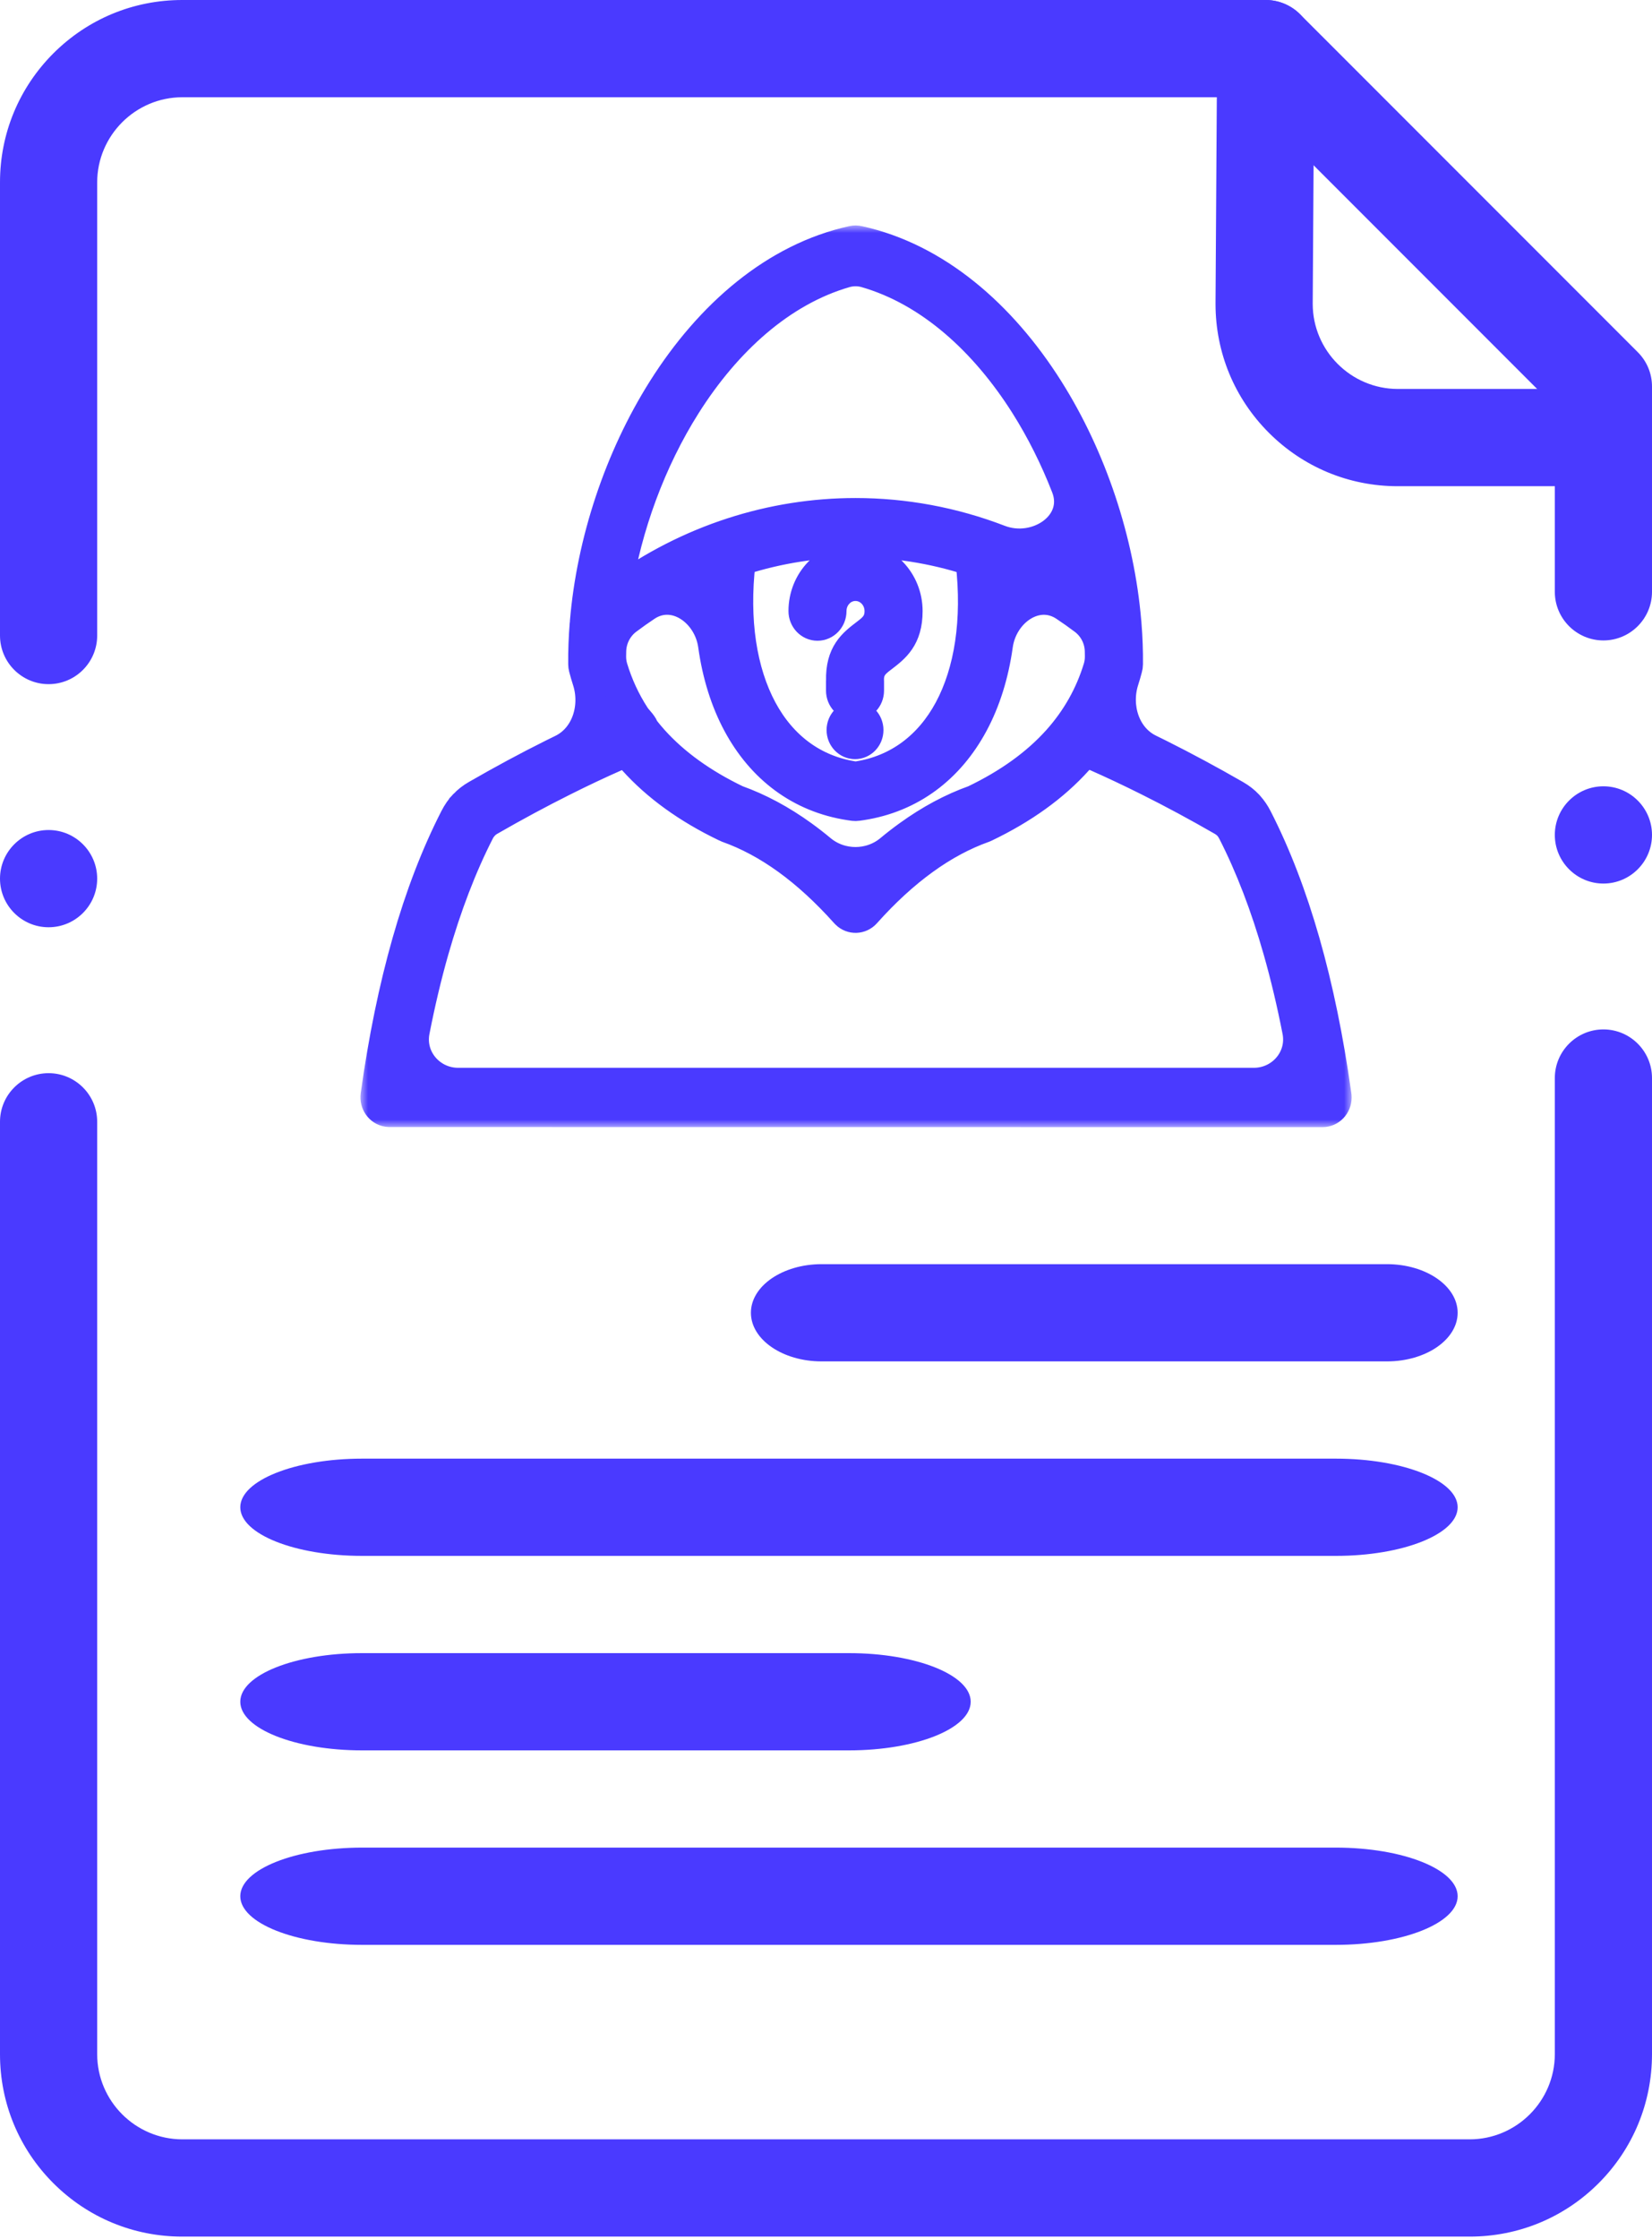 <svg width="110" height="149" viewBox="0 0 110 149" fill="none" xmlns="http://www.w3.org/2000/svg">
<path d="M97.868 148.824H12.132C8.891 148.824 5.846 147.562 3.552 145.271C1.262 142.98 0 139.933 0 136.691V74.641C0 72.859 1.453 71.409 3.235 71.409C5.018 71.409 6.471 72.859 6.471 74.641V136.691C6.477 139.807 9.017 142.346 12.132 142.353H97.868C100.983 142.346 103.523 139.807 103.529 136.691V71.733C103.529 69.947 104.982 68.498 106.765 68.498C108.547 68.498 110 69.947 110 71.733V136.691C109.997 139.933 108.735 142.98 106.448 145.271C104.157 147.562 101.109 148.824 97.868 148.824ZM3.235 61.7C1.453 61.7 0 60.251 0 58.465C0 56.682 1.453 55.23 3.235 55.23C5.018 55.23 6.471 56.682 6.471 58.465C6.471 60.251 5.018 61.7 3.235 61.7ZM106.765 58.792C104.982 58.792 103.529 57.339 103.529 55.556C103.529 53.771 104.982 52.321 106.765 52.321C108.547 52.321 110 53.771 110 55.556C110 57.339 108.547 58.792 106.765 58.792ZM3.235 45.524C1.453 45.524 0 44.074 0 42.289V12.132C0 8.891 1.262 5.846 3.552 3.552C5.846 1.262 8.891 3.05176e-05 12.132 3.05176e-05H84.279C85.13 3.05176e-05 85.965 0.346 86.566 0.948L109.052 23.433C109.664 24.045 110 24.857 110 25.721V39.38C110 41.163 108.547 42.615 106.765 42.615C104.982 42.615 103.529 41.163 103.529 39.38V27.06L82.94 6.471H12.132C9.017 6.477 6.477 9.017 6.471 12.132V42.285V42.289C6.471 44.074 5.021 45.524 3.235 45.524Z" fill="#4A3AFF"/>
<path d="M106.765 32.353H93.07C89.828 32.353 86.78 31.088 84.489 28.797C82.198 26.507 80.937 23.462 80.937 20.221C80.937 20.172 80.937 20.146 80.937 20.13L81.044 3.216C81.057 1.443 82.507 3.05176e-05 84.279 3.05176e-05H84.299C86.082 0.013 87.525 1.472 87.515 3.255L87.408 20.217C87.408 20.221 87.408 20.224 87.408 20.224C87.414 23.336 89.954 25.876 93.07 25.882H106.765C108.547 25.882 110 27.335 110 29.118C110 30.9 108.547 32.353 106.765 32.353Z" fill="#4A3AFF"/>
<path d="M92.353 90.588H54.706C52.113 90.588 50 89.136 50 87.353C50 85.57 52.113 84.118 54.706 84.118H92.353C94.946 84.118 97.059 85.57 97.059 87.353C97.059 89.136 94.946 90.588 92.353 90.588Z" fill="#4A3AFF"/>
<path d="M88.953 103.529H24.106C19.64 103.529 16 102.077 16 100.294C16 98.511 19.64 97.059 24.106 97.059H88.953C93.419 97.059 97.059 98.511 97.059 100.294C97.059 102.077 93.419 103.529 88.953 103.529Z" fill="#4A3AFF"/>
<path d="M56.529 116.471H24.106C19.64 116.471 16 115.018 16 113.235C16 111.449 19.64 110 24.106 110H56.529C60.996 110 64.635 111.449 64.635 113.235C64.635 115.018 60.996 116.471 56.529 116.471Z" fill="#4A3AFF"/>
<path d="M88.953 129.412H24.106C19.64 129.412 16 127.959 16 126.176C16 124.394 19.64 122.941 24.106 122.941H88.953C93.419 122.941 97.059 124.394 97.059 126.176C97.059 127.959 93.419 129.412 88.953 129.412Z" fill="#4A3AFF"/>
<mask id="path-7-outside-1_8_200" maskUnits="userSpaceOnUse" x="24" y="15" width="66" height="60" fill="black">
<rect fill="white" x="24" y="15" width="66" height="60"/>
<path fill-rule="evenodd" clip-rule="evenodd" d="M56.288 60.763C55.013 59.339 53.717 58.149 52.401 57.198C51.102 56.261 49.777 55.551 48.428 55.072C48.379 55.053 48.332 55.032 48.288 55.008C45.775 53.8 43.736 52.327 42.169 50.588V50.588C41.876 50.265 41.413 50.148 41.014 50.325C39.888 50.822 38.735 51.365 37.556 51.955C35.92 52.772 34.271 53.66 32.614 54.614C32.458 54.705 32.324 54.806 32.214 54.924C32.213 54.925 32.213 54.926 32.214 54.927V54.927C32.214 54.928 32.214 54.929 32.214 54.93C32.098 55.054 31.999 55.191 31.921 55.349C30.744 57.652 29.734 60.287 28.886 63.255C28.407 64.936 27.983 66.722 27.613 68.612C27.26 70.415 28.671 72.052 30.508 72.052H83.488C85.325 72.052 86.736 70.414 86.383 68.612C86.013 66.722 85.588 64.936 85.109 63.255C84.265 60.287 83.251 57.652 82.075 55.349C81.999 55.206 81.918 55.078 81.821 54.968L81.781 54.925C81.667 54.806 81.533 54.703 81.379 54.614C79.722 53.66 78.073 52.772 76.436 51.955C75.249 51.363 74.09 50.816 72.959 50.316C72.546 50.133 72.066 50.255 71.765 50.591V50.591C70.189 52.342 68.13 53.824 65.594 55.038L65.506 55.075C64.158 55.557 62.833 56.264 61.534 57.204C60.212 58.158 58.916 59.345 57.646 60.766C57.297 61.157 56.708 61.178 56.336 60.812L56.288 60.763ZM56.932 47.642C57.427 47.642 57.826 48.062 57.826 48.578C57.826 49.096 57.427 49.514 56.932 49.514C56.44 49.514 56.038 49.093 56.038 48.578C56.041 48.059 56.44 47.642 56.932 47.642ZM55.365 40.66C55.365 41.2 54.949 41.636 54.433 41.636C53.918 41.636 53.501 41.2 53.501 40.66C53.501 39.66 53.889 38.751 54.518 38.095L54.576 38.04C55.199 37.415 56.041 37.033 56.967 37.033C57.925 37.033 58.79 37.439 59.416 38.098C60.042 38.754 60.433 39.663 60.433 40.663C60.433 42.459 59.588 43.106 58.749 43.747C58.292 44.094 57.838 44.442 57.861 45.272V45.301C57.861 45.301 57.862 45.302 57.863 45.302V45.302C57.864 45.302 57.864 45.303 57.864 45.304V45.952C57.864 46.492 57.448 46.928 56.932 46.928C56.417 46.928 56 46.492 56 45.952V45.304C56 45.303 56.001 45.302 56.002 45.302V45.302C56.002 45.302 56.003 45.301 56.003 45.301C55.957 43.472 56.801 42.825 57.654 42.176C58.109 41.828 58.566 41.48 58.566 40.666C58.566 40.202 58.388 39.785 58.097 39.48C57.806 39.178 57.407 38.989 56.964 38.989C56.539 38.989 56.155 39.159 55.869 39.44L55.831 39.483C55.546 39.775 55.365 40.196 55.365 40.66ZM37.416 49.864C39.053 49.066 39.672 47.026 39.113 45.292C39.023 45.014 38.941 44.731 38.867 44.445C38.846 44.363 38.835 44.28 38.835 44.198C38.826 43.31 38.861 42.411 38.934 41.505C38.934 41.471 38.937 41.441 38.943 41.41C39.391 36.033 41.24 30.458 44.127 25.888C47.257 20.932 51.623 17.144 56.781 16.021C56.918 15.991 57.052 15.994 57.18 16.027C62.329 17.153 66.686 20.941 69.814 25.888C72.694 30.445 74.54 36.008 74.995 41.377C75.003 41.428 75.009 41.483 75.009 41.538C75.082 42.435 75.114 43.323 75.105 44.201C75.105 44.295 75.091 44.39 75.064 44.479C74.994 44.749 74.916 45.015 74.832 45.278C74.275 47.011 74.895 49.049 76.532 49.848C76.768 49.963 77.004 50.08 77.24 50.197C78.885 51.021 80.566 51.924 82.278 52.909C82.596 53.092 82.872 53.306 83.108 53.556L83.164 53.62C83.376 53.858 83.56 54.126 83.717 54.434C84.961 56.865 86.018 59.619 86.897 62.697C87.768 65.75 88.464 69.129 88.983 72.832C88.994 72.896 89 72.96 89 73.024C89 73.564 88.584 74 88.068 74L25.93 73.994C25.886 73.991 25.84 73.988 25.796 73.982C25.286 73.902 24.937 73.408 25.01 72.874C25.528 69.15 26.227 65.756 27.101 62.687C27.977 59.61 29.037 56.855 30.281 54.424C30.455 54.086 30.653 53.794 30.889 53.547C30.889 53.546 30.89 53.546 30.891 53.546V53.546C30.892 53.546 30.893 53.546 30.893 53.545C31.132 53.292 31.405 53.079 31.72 52.899C33.432 51.914 35.11 51.008 36.758 50.188C36.977 50.079 37.196 49.971 37.416 49.864ZM42.862 48.424C42.731 48.123 42.458 47.906 42.279 47.631C41.638 46.642 41.145 45.576 40.798 44.432C40.723 44.183 40.688 43.922 40.691 43.661C40.692 43.55 40.694 43.438 40.697 43.326C40.716 42.502 41.108 41.73 41.767 41.234C42.183 40.922 42.604 40.624 43.031 40.34C44.903 39.096 47.171 40.708 47.482 42.934C47.755 44.895 48.31 46.658 49.118 48.163C50.711 51.125 53.263 53.08 56.574 53.586L56.853 53.626C56.935 53.635 57.014 53.635 57.089 53.623L57.352 53.586C60.66 53.08 63.214 51.125 64.807 48.163C65.616 46.66 66.171 44.896 66.445 42.935C66.756 40.71 69.021 39.098 70.893 40.341C71.323 40.627 71.748 40.927 72.166 41.242C72.822 41.735 73.214 42.502 73.232 43.323C73.235 43.436 73.236 43.549 73.237 43.661C73.24 43.922 73.206 44.183 73.13 44.433C72.584 46.231 71.676 47.838 70.405 49.255C69.004 50.811 67.16 52.141 64.871 53.239C63.374 53.772 61.909 54.559 60.474 55.596C60.066 55.89 59.661 56.204 59.258 56.539C57.941 57.636 55.988 57.636 54.67 56.54C54.267 56.204 53.861 55.889 53.452 55.593C52.016 54.556 50.548 53.769 49.054 53.236C46.765 52.134 44.922 50.805 43.521 49.252C43.304 49.01 43.098 48.765 42.901 48.511C42.893 48.501 42.887 48.489 42.883 48.477V48.477C42.876 48.459 42.869 48.442 42.862 48.424ZM49.311 37.372C49.312 37.328 49.341 37.29 49.383 37.276C51.855 36.486 54.411 36.091 56.967 36.091C59.525 36.091 62.082 36.486 64.554 37.28C64.595 37.293 64.625 37.329 64.63 37.372V37.372C65.081 41.288 64.546 44.695 63.191 47.212C61.884 49.64 59.795 51.244 57.09 51.659V51.659C57.011 51.671 56.93 51.671 56.851 51.659V51.659C54.145 51.244 52.057 49.643 50.75 47.212C49.395 44.692 48.857 41.288 49.311 37.372V37.372ZM41.052 39.379C41.052 39.379 41.051 39.379 41.052 39.378C45.851 35.886 51.411 34.139 56.967 34.139C60.211 34.139 63.455 34.733 66.548 35.922C69.041 36.881 71.964 34.896 70.995 32.407C70.249 30.491 69.331 28.652 68.262 26.959C65.564 22.693 61.908 19.372 57.643 18.143C57.202 18.016 56.734 18.016 56.292 18.143C52.025 19.374 48.372 22.692 45.674 26.959C43.344 30.644 41.734 35.023 41.052 39.379C41.052 39.379 41.052 39.379 41.052 39.379V39.379Z"/>
</mask>
<path fill-rule="evenodd" clip-rule="evenodd" d="M56.288 60.763C55.013 59.339 53.717 58.149 52.401 57.198C51.102 56.261 49.777 55.551 48.428 55.072C48.379 55.053 48.332 55.032 48.288 55.008C45.775 53.8 43.736 52.327 42.169 50.588V50.588C41.876 50.265 41.413 50.148 41.014 50.325C39.888 50.822 38.735 51.365 37.556 51.955C35.92 52.772 34.271 53.66 32.614 54.614C32.458 54.705 32.324 54.806 32.214 54.924C32.213 54.925 32.213 54.926 32.214 54.927V54.927C32.214 54.928 32.214 54.929 32.214 54.93C32.098 55.054 31.999 55.191 31.921 55.349C30.744 57.652 29.734 60.287 28.886 63.255C28.407 64.936 27.983 66.722 27.613 68.612C27.26 70.415 28.671 72.052 30.508 72.052H83.488C85.325 72.052 86.736 70.414 86.383 68.612C86.013 66.722 85.588 64.936 85.109 63.255C84.265 60.287 83.251 57.652 82.075 55.349C81.999 55.206 81.918 55.078 81.821 54.968L81.781 54.925C81.667 54.806 81.533 54.703 81.379 54.614C79.722 53.66 78.073 52.772 76.436 51.955C75.249 51.363 74.09 50.816 72.959 50.316C72.546 50.133 72.066 50.255 71.765 50.591V50.591C70.189 52.342 68.13 53.824 65.594 55.038L65.506 55.075C64.158 55.557 62.833 56.264 61.534 57.204C60.212 58.158 58.916 59.345 57.646 60.766C57.297 61.157 56.708 61.178 56.336 60.812L56.288 60.763ZM56.932 47.642C57.427 47.642 57.826 48.062 57.826 48.578C57.826 49.096 57.427 49.514 56.932 49.514C56.44 49.514 56.038 49.093 56.038 48.578C56.041 48.059 56.44 47.642 56.932 47.642ZM55.365 40.66C55.365 41.2 54.949 41.636 54.433 41.636C53.918 41.636 53.501 41.2 53.501 40.66C53.501 39.66 53.889 38.751 54.518 38.095L54.576 38.04C55.199 37.415 56.041 37.033 56.967 37.033C57.925 37.033 58.79 37.439 59.416 38.098C60.042 38.754 60.433 39.663 60.433 40.663C60.433 42.459 59.588 43.106 58.749 43.747C58.292 44.094 57.838 44.442 57.861 45.272V45.301C57.861 45.301 57.862 45.302 57.863 45.302V45.302C57.864 45.302 57.864 45.303 57.864 45.304V45.952C57.864 46.492 57.448 46.928 56.932 46.928C56.417 46.928 56 46.492 56 45.952V45.304C56 45.303 56.001 45.302 56.002 45.302V45.302C56.002 45.302 56.003 45.301 56.003 45.301C55.957 43.472 56.801 42.825 57.654 42.176C58.109 41.828 58.566 41.48 58.566 40.666C58.566 40.202 58.388 39.785 58.097 39.48C57.806 39.178 57.407 38.989 56.964 38.989C56.539 38.989 56.155 39.159 55.869 39.44L55.831 39.483C55.546 39.775 55.365 40.196 55.365 40.66ZM37.416 49.864C39.053 49.066 39.672 47.026 39.113 45.292C39.023 45.014 38.941 44.731 38.867 44.445C38.846 44.363 38.835 44.28 38.835 44.198C38.826 43.31 38.861 42.411 38.934 41.505C38.934 41.471 38.937 41.441 38.943 41.41C39.391 36.033 41.24 30.458 44.127 25.888C47.257 20.932 51.623 17.144 56.781 16.021C56.918 15.991 57.052 15.994 57.18 16.027C62.329 17.153 66.686 20.941 69.814 25.888C72.694 30.445 74.54 36.008 74.995 41.377C75.003 41.428 75.009 41.483 75.009 41.538C75.082 42.435 75.114 43.323 75.105 44.201C75.105 44.295 75.091 44.39 75.064 44.479C74.994 44.749 74.916 45.015 74.832 45.278C74.275 47.011 74.895 49.049 76.532 49.848C76.768 49.963 77.004 50.08 77.24 50.197C78.885 51.021 80.566 51.924 82.278 52.909C82.596 53.092 82.872 53.306 83.108 53.556L83.164 53.62C83.376 53.858 83.56 54.126 83.717 54.434C84.961 56.865 86.018 59.619 86.897 62.697C87.768 65.75 88.464 69.129 88.983 72.832C88.994 72.896 89 72.96 89 73.024C89 73.564 88.584 74 88.068 74L25.93 73.994C25.886 73.991 25.84 73.988 25.796 73.982C25.286 73.902 24.937 73.408 25.01 72.874C25.528 69.15 26.227 65.756 27.101 62.687C27.977 59.61 29.037 56.855 30.281 54.424C30.455 54.086 30.653 53.794 30.889 53.547C30.889 53.546 30.89 53.546 30.891 53.546V53.546C30.892 53.546 30.893 53.546 30.893 53.545C31.132 53.292 31.405 53.079 31.72 52.899C33.432 51.914 35.11 51.008 36.758 50.188C36.977 50.079 37.196 49.971 37.416 49.864ZM42.862 48.424C42.731 48.123 42.458 47.906 42.279 47.631C41.638 46.642 41.145 45.576 40.798 44.432C40.723 44.183 40.688 43.922 40.691 43.661C40.692 43.55 40.694 43.438 40.697 43.326C40.716 42.502 41.108 41.73 41.767 41.234C42.183 40.922 42.604 40.624 43.031 40.34C44.903 39.096 47.171 40.708 47.482 42.934C47.755 44.895 48.31 46.658 49.118 48.163C50.711 51.125 53.263 53.08 56.574 53.586L56.853 53.626C56.935 53.635 57.014 53.635 57.089 53.623L57.352 53.586C60.66 53.08 63.214 51.125 64.807 48.163C65.616 46.66 66.171 44.896 66.445 42.935C66.756 40.71 69.021 39.098 70.893 40.341C71.323 40.627 71.748 40.927 72.166 41.242C72.822 41.735 73.214 42.502 73.232 43.323C73.235 43.436 73.236 43.549 73.237 43.661C73.24 43.922 73.206 44.183 73.13 44.433C72.584 46.231 71.676 47.838 70.405 49.255C69.004 50.811 67.16 52.141 64.871 53.239C63.374 53.772 61.909 54.559 60.474 55.596C60.066 55.89 59.661 56.204 59.258 56.539C57.941 57.636 55.988 57.636 54.67 56.54C54.267 56.204 53.861 55.889 53.452 55.593C52.016 54.556 50.548 53.769 49.054 53.236C46.765 52.134 44.922 50.805 43.521 49.252C43.304 49.01 43.098 48.765 42.901 48.511C42.893 48.501 42.887 48.489 42.883 48.477V48.477C42.876 48.459 42.869 48.442 42.862 48.424ZM49.311 37.372C49.312 37.328 49.341 37.29 49.383 37.276C51.855 36.486 54.411 36.091 56.967 36.091C59.525 36.091 62.082 36.486 64.554 37.28C64.595 37.293 64.625 37.329 64.63 37.372V37.372C65.081 41.288 64.546 44.695 63.191 47.212C61.884 49.64 59.795 51.244 57.09 51.659V51.659C57.011 51.671 56.93 51.671 56.851 51.659V51.659C54.145 51.244 52.057 49.643 50.75 47.212C49.395 44.692 48.857 41.288 49.311 37.372V37.372ZM41.052 39.379C41.052 39.379 41.051 39.379 41.052 39.378C45.851 35.886 51.411 34.139 56.967 34.139C60.211 34.139 63.455 34.733 66.548 35.922C69.041 36.881 71.964 34.896 70.995 32.407C70.249 30.491 69.331 28.652 68.262 26.959C65.564 22.693 61.908 19.372 57.643 18.143C57.202 18.016 56.734 18.016 56.292 18.143C52.025 19.374 48.372 22.692 45.674 26.959C43.344 30.644 41.734 35.023 41.052 39.379C41.052 39.379 41.052 39.379 41.052 39.379V39.379Z" fill="#4A3AFF"/>
<path fill-rule="evenodd" clip-rule="evenodd" d="M56.288 60.763C55.013 59.339 53.717 58.149 52.401 57.198C51.102 56.261 49.777 55.551 48.428 55.072C48.379 55.053 48.332 55.032 48.288 55.008C45.775 53.8 43.736 52.327 42.169 50.588V50.588C41.876 50.265 41.413 50.148 41.014 50.325C39.888 50.822 38.735 51.365 37.556 51.955C35.92 52.772 34.271 53.66 32.614 54.614C32.458 54.705 32.324 54.806 32.214 54.924C32.213 54.925 32.213 54.926 32.214 54.927V54.927C32.214 54.928 32.214 54.929 32.214 54.93C32.098 55.054 31.999 55.191 31.921 55.349C30.744 57.652 29.734 60.287 28.886 63.255C28.407 64.936 27.983 66.722 27.613 68.612C27.26 70.415 28.671 72.052 30.508 72.052H83.488C85.325 72.052 86.736 70.414 86.383 68.612C86.013 66.722 85.588 64.936 85.109 63.255C84.265 60.287 83.251 57.652 82.075 55.349C81.999 55.206 81.918 55.078 81.821 54.968L81.781 54.925C81.667 54.806 81.533 54.703 81.379 54.614C79.722 53.66 78.073 52.772 76.436 51.955C75.249 51.363 74.09 50.816 72.959 50.316C72.546 50.133 72.066 50.255 71.765 50.591V50.591C70.189 52.342 68.13 53.824 65.594 55.038L65.506 55.075C64.158 55.557 62.833 56.264 61.534 57.204C60.212 58.158 58.916 59.345 57.646 60.766C57.297 61.157 56.708 61.178 56.336 60.812L56.288 60.763ZM56.932 47.642C57.427 47.642 57.826 48.062 57.826 48.578C57.826 49.096 57.427 49.514 56.932 49.514C56.44 49.514 56.038 49.093 56.038 48.578C56.041 48.059 56.44 47.642 56.932 47.642ZM55.365 40.66C55.365 41.2 54.949 41.636 54.433 41.636C53.918 41.636 53.501 41.2 53.501 40.66C53.501 39.66 53.889 38.751 54.518 38.095L54.576 38.04C55.199 37.415 56.041 37.033 56.967 37.033C57.925 37.033 58.79 37.439 59.416 38.098C60.042 38.754 60.433 39.663 60.433 40.663C60.433 42.459 59.588 43.106 58.749 43.747C58.292 44.094 57.838 44.442 57.861 45.272V45.301C57.861 45.301 57.862 45.302 57.863 45.302V45.302C57.864 45.302 57.864 45.303 57.864 45.304V45.952C57.864 46.492 57.448 46.928 56.932 46.928C56.417 46.928 56 46.492 56 45.952V45.304C56 45.303 56.001 45.302 56.002 45.302V45.302C56.002 45.302 56.003 45.301 56.003 45.301C55.957 43.472 56.801 42.825 57.654 42.176C58.109 41.828 58.566 41.48 58.566 40.666C58.566 40.202 58.388 39.785 58.097 39.48C57.806 39.178 57.407 38.989 56.964 38.989C56.539 38.989 56.155 39.159 55.869 39.44L55.831 39.483C55.546 39.775 55.365 40.196 55.365 40.66ZM37.416 49.864C39.053 49.066 39.672 47.026 39.113 45.292C39.023 45.014 38.941 44.731 38.867 44.445C38.846 44.363 38.835 44.28 38.835 44.198C38.826 43.31 38.861 42.411 38.934 41.505C38.934 41.471 38.937 41.441 38.943 41.41C39.391 36.033 41.24 30.458 44.127 25.888C47.257 20.932 51.623 17.144 56.781 16.021C56.918 15.991 57.052 15.994 57.18 16.027C62.329 17.153 66.686 20.941 69.814 25.888C72.694 30.445 74.54 36.008 74.995 41.377C75.003 41.428 75.009 41.483 75.009 41.538C75.082 42.435 75.114 43.323 75.105 44.201C75.105 44.295 75.091 44.39 75.064 44.479C74.994 44.749 74.916 45.015 74.832 45.278C74.275 47.011 74.895 49.049 76.532 49.848C76.768 49.963 77.004 50.08 77.24 50.197C78.885 51.021 80.566 51.924 82.278 52.909C82.596 53.092 82.872 53.306 83.108 53.556L83.164 53.62C83.376 53.858 83.56 54.126 83.717 54.434C84.961 56.865 86.018 59.619 86.897 62.697C87.768 65.75 88.464 69.129 88.983 72.832C88.994 72.896 89 72.96 89 73.024C89 73.564 88.584 74 88.068 74L25.93 73.994C25.886 73.991 25.84 73.988 25.796 73.982C25.286 73.902 24.937 73.408 25.01 72.874C25.528 69.15 26.227 65.756 27.101 62.687C27.977 59.61 29.037 56.855 30.281 54.424C30.455 54.086 30.653 53.794 30.889 53.547C30.889 53.546 30.89 53.546 30.891 53.546V53.546C30.892 53.546 30.893 53.546 30.893 53.545C31.132 53.292 31.405 53.079 31.72 52.899C33.432 51.914 35.11 51.008 36.758 50.188C36.977 50.079 37.196 49.971 37.416 49.864ZM42.862 48.424C42.731 48.123 42.458 47.906 42.279 47.631C41.638 46.642 41.145 45.576 40.798 44.432C40.723 44.183 40.688 43.922 40.691 43.661C40.692 43.55 40.694 43.438 40.697 43.326C40.716 42.502 41.108 41.73 41.767 41.234C42.183 40.922 42.604 40.624 43.031 40.34C44.903 39.096 47.171 40.708 47.482 42.934C47.755 44.895 48.31 46.658 49.118 48.163C50.711 51.125 53.263 53.08 56.574 53.586L56.853 53.626C56.935 53.635 57.014 53.635 57.089 53.623L57.352 53.586C60.66 53.08 63.214 51.125 64.807 48.163C65.616 46.66 66.171 44.896 66.445 42.935C66.756 40.71 69.021 39.098 70.893 40.341C71.323 40.627 71.748 40.927 72.166 41.242C72.822 41.735 73.214 42.502 73.232 43.323C73.235 43.436 73.236 43.549 73.237 43.661C73.24 43.922 73.206 44.183 73.13 44.433C72.584 46.231 71.676 47.838 70.405 49.255C69.004 50.811 67.16 52.141 64.871 53.239C63.374 53.772 61.909 54.559 60.474 55.596C60.066 55.89 59.661 56.204 59.258 56.539C57.941 57.636 55.988 57.636 54.67 56.54C54.267 56.204 53.861 55.889 53.452 55.593C52.016 54.556 50.548 53.769 49.054 53.236C46.765 52.134 44.922 50.805 43.521 49.252C43.304 49.01 43.098 48.765 42.901 48.511C42.893 48.501 42.887 48.489 42.883 48.477V48.477C42.876 48.459 42.869 48.442 42.862 48.424ZM49.311 37.372C49.312 37.328 49.341 37.29 49.383 37.276C51.855 36.486 54.411 36.091 56.967 36.091C59.525 36.091 62.082 36.486 64.554 37.28C64.595 37.293 64.625 37.329 64.63 37.372V37.372C65.081 41.288 64.546 44.695 63.191 47.212C61.884 49.64 59.795 51.244 57.09 51.659V51.659C57.011 51.671 56.93 51.671 56.851 51.659V51.659C54.145 51.244 52.057 49.643 50.75 47.212C49.395 44.692 48.857 41.288 49.311 37.372V37.372ZM41.052 39.379C41.052 39.379 41.051 39.379 41.052 39.378C45.851 35.886 51.411 34.139 56.967 34.139C60.211 34.139 63.455 34.733 66.548 35.922C69.041 36.881 71.964 34.896 70.995 32.407C70.249 30.491 69.331 28.652 68.262 26.959C65.564 22.693 61.908 19.372 57.643 18.143C57.202 18.016 56.734 18.016 56.292 18.143C52.025 19.374 48.372 22.692 45.674 26.959C43.344 30.644 41.734 35.023 41.052 39.379C41.052 39.379 41.052 39.379 41.052 39.379V39.379Z" stroke="#4A3AFF" stroke-width="2" mask="url(#path-7-outside-1_8_200)"/>
</svg>

